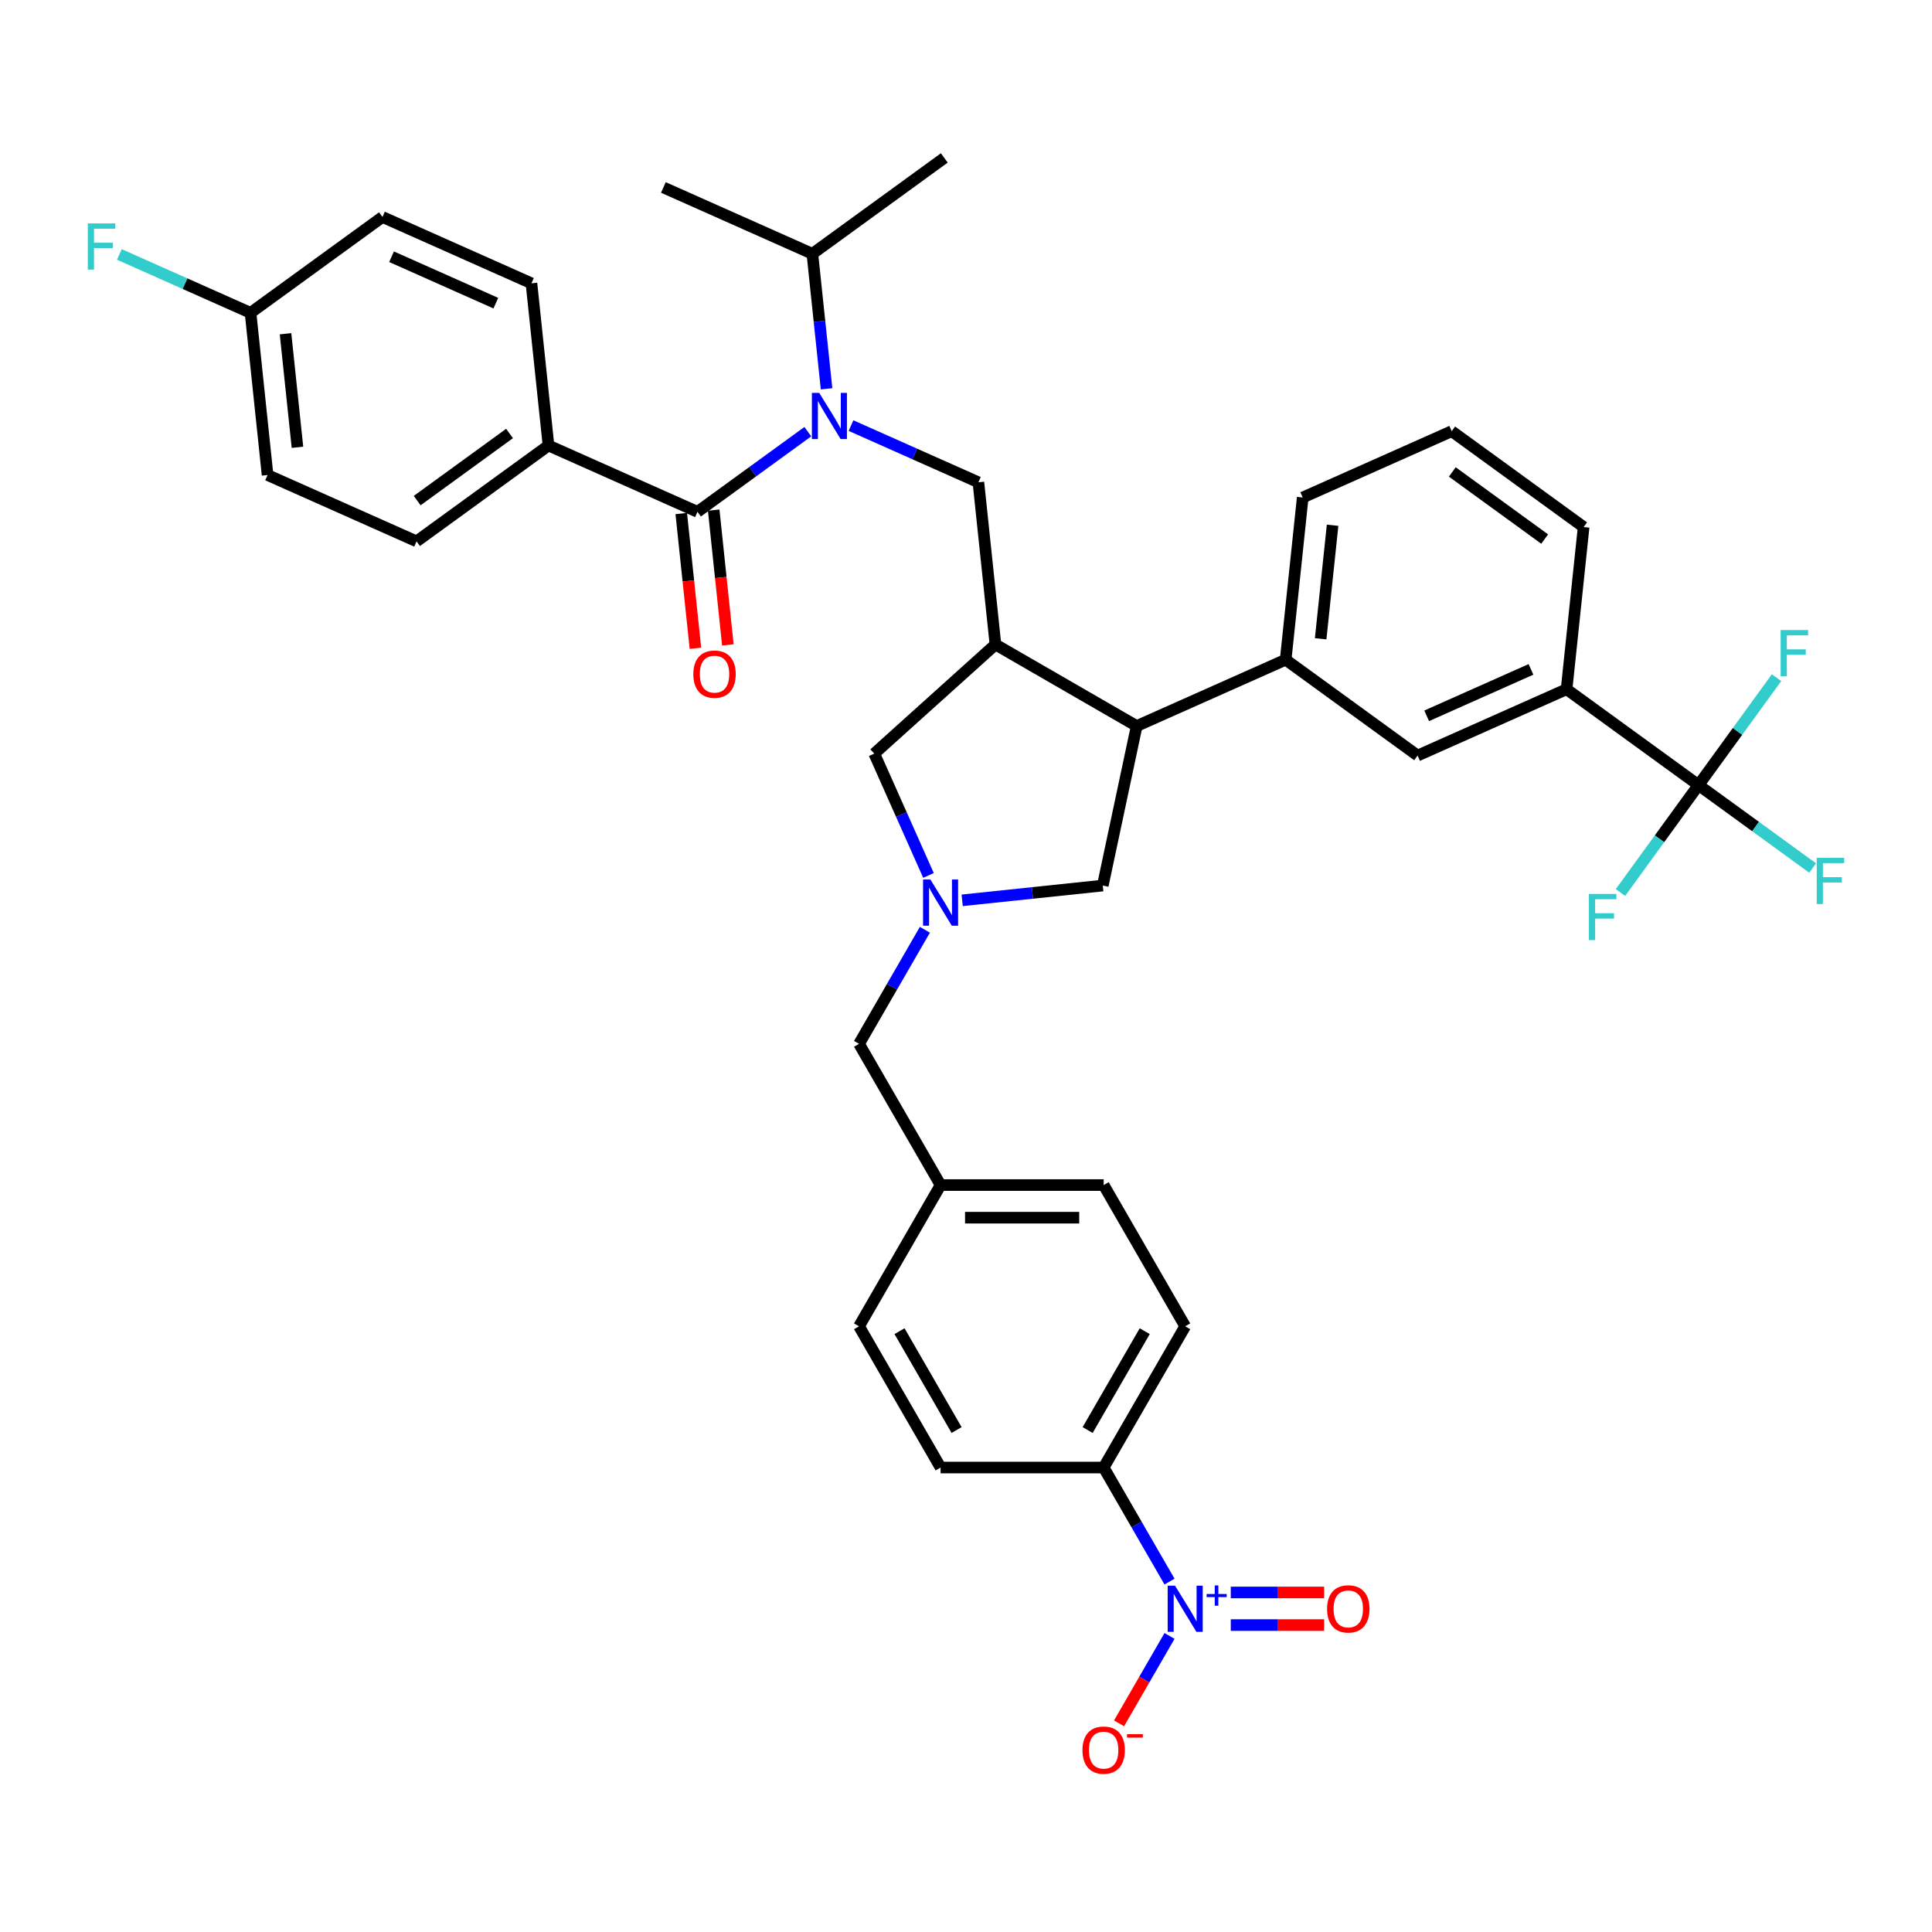 <?xml version='1.0' encoding='iso-8859-1'?>
<svg version='1.1' baseProfile='full'
              xmlns='http://www.w3.org/2000/svg'
                      xmlns:rdkit='http://www.rdkit.org/xml'
                      xmlns:xlink='http://www.w3.org/1999/xlink'
                  xml:space='preserve'
width='1000px' height='1000px' viewBox='0 0 1000 1000'>
<!-- END OF HEADER -->
<rect style='opacity:1.0;fill:#FFFFFF;stroke:none' width='1000' height='1000' x='0' y='0'> </rect>
<path class='bond-0' d='M 613.46,686.491 L 571.255,759.592' style='fill:none;fill-rule:evenodd;stroke:#000000;stroke-width:6px;stroke-linecap:butt;stroke-linejoin:miter;stroke-opacity:1' />
<path class='bond-0' d='M 592.509,689.015 L 562.965,740.186' style='fill:none;fill-rule:evenodd;stroke:#000000;stroke-width:6px;stroke-linecap:butt;stroke-linejoin:miter;stroke-opacity:1' />
<path class='bond-1' d='M 613.46,686.491 L 571.255,613.389' style='fill:none;fill-rule:evenodd;stroke:#000000;stroke-width:6px;stroke-linecap:butt;stroke-linejoin:miter;stroke-opacity:1' />
<path class='bond-2' d='M 480.583,453.122 L 466.547,421.597' style='fill:none;fill-rule:evenodd;stroke:#0000FF;stroke-width:6px;stroke-linecap:butt;stroke-linejoin:miter;stroke-opacity:1' />
<path class='bond-2' d='M 466.547,421.597 L 452.511,390.072' style='fill:none;fill-rule:evenodd;stroke:#000000;stroke-width:6px;stroke-linecap:butt;stroke-linejoin:miter;stroke-opacity:1' />
<path class='bond-3' d='M 478.725,481.248 L 461.682,510.767' style='fill:none;fill-rule:evenodd;stroke:#0000FF;stroke-width:6px;stroke-linecap:butt;stroke-linejoin:miter;stroke-opacity:1' />
<path class='bond-3' d='M 461.682,510.767 L 444.639,540.287' style='fill:none;fill-rule:evenodd;stroke:#000000;stroke-width:6px;stroke-linecap:butt;stroke-linejoin:miter;stroke-opacity:1' />
<path class='bond-4' d='M 498.02,466.01 L 534.406,462.186' style='fill:none;fill-rule:evenodd;stroke:#0000FF;stroke-width:6px;stroke-linecap:butt;stroke-linejoin:miter;stroke-opacity:1' />
<path class='bond-4' d='M 534.406,462.186 L 570.793,458.362' style='fill:none;fill-rule:evenodd;stroke:#000000;stroke-width:6px;stroke-linecap:butt;stroke-linejoin:miter;stroke-opacity:1' />
<path class='bond-5' d='M 444.639,540.287 L 486.844,613.389' style='fill:none;fill-rule:evenodd;stroke:#000000;stroke-width:6px;stroke-linecap:butt;stroke-linejoin:miter;stroke-opacity:1' />
<path class='bond-6' d='M 571.255,759.592 L 486.844,759.592' style='fill:none;fill-rule:evenodd;stroke:#000000;stroke-width:6px;stroke-linecap:butt;stroke-linejoin:miter;stroke-opacity:1' />
<path class='bond-7' d='M 571.255,759.592 L 588.298,789.112' style='fill:none;fill-rule:evenodd;stroke:#000000;stroke-width:6px;stroke-linecap:butt;stroke-linejoin:miter;stroke-opacity:1' />
<path class='bond-7' d='M 588.298,789.112 L 605.341,818.632' style='fill:none;fill-rule:evenodd;stroke:#0000FF;stroke-width:6px;stroke-linecap:butt;stroke-linejoin:miter;stroke-opacity:1' />
<path class='bond-8' d='M 486.844,759.592 L 444.639,686.491' style='fill:none;fill-rule:evenodd;stroke:#000000;stroke-width:6px;stroke-linecap:butt;stroke-linejoin:miter;stroke-opacity:1' />
<path class='bond-8' d='M 495.134,740.186 L 465.59,689.015' style='fill:none;fill-rule:evenodd;stroke:#000000;stroke-width:6px;stroke-linecap:butt;stroke-linejoin:miter;stroke-opacity:1' />
<path class='bond-9' d='M 452.511,390.072 L 515.241,333.59' style='fill:none;fill-rule:evenodd;stroke:#000000;stroke-width:6px;stroke-linecap:butt;stroke-linejoin:miter;stroke-opacity:1' />
<path class='bond-10' d='M 515.241,333.59 L 588.343,375.795' style='fill:none;fill-rule:evenodd;stroke:#000000;stroke-width:6px;stroke-linecap:butt;stroke-linejoin:miter;stroke-opacity:1' />
<path class='bond-11' d='M 515.241,333.59 L 506.417,249.641' style='fill:none;fill-rule:evenodd;stroke:#000000;stroke-width:6px;stroke-linecap:butt;stroke-linejoin:miter;stroke-opacity:1' />
<path class='bond-12' d='M 588.343,375.795 L 665.456,341.462' style='fill:none;fill-rule:evenodd;stroke:#000000;stroke-width:6px;stroke-linecap:butt;stroke-linejoin:miter;stroke-opacity:1' />
<path class='bond-13' d='M 588.343,375.795 L 570.793,458.362' style='fill:none;fill-rule:evenodd;stroke:#000000;stroke-width:6px;stroke-linecap:butt;stroke-linejoin:miter;stroke-opacity:1' />
<path class='bond-14' d='M 506.417,249.641 L 473.449,234.963' style='fill:none;fill-rule:evenodd;stroke:#000000;stroke-width:6px;stroke-linecap:butt;stroke-linejoin:miter;stroke-opacity:1' />
<path class='bond-14' d='M 473.449,234.963 L 440.48,220.284' style='fill:none;fill-rule:evenodd;stroke:#0000FF;stroke-width:6px;stroke-linecap:butt;stroke-linejoin:miter;stroke-opacity:1' />
<path class='bond-15' d='M 427.826,201.246 L 424.153,166.303' style='fill:none;fill-rule:evenodd;stroke:#0000FF;stroke-width:6px;stroke-linecap:butt;stroke-linejoin:miter;stroke-opacity:1' />
<path class='bond-15' d='M 424.153,166.303 L 420.481,131.36' style='fill:none;fill-rule:evenodd;stroke:#000000;stroke-width:6px;stroke-linecap:butt;stroke-linejoin:miter;stroke-opacity:1' />
<path class='bond-16' d='M 418.128,223.428 L 389.571,244.176' style='fill:none;fill-rule:evenodd;stroke:#0000FF;stroke-width:6px;stroke-linecap:butt;stroke-linejoin:miter;stroke-opacity:1' />
<path class='bond-16' d='M 389.571,244.176 L 361.014,264.924' style='fill:none;fill-rule:evenodd;stroke:#000000;stroke-width:6px;stroke-linecap:butt;stroke-linejoin:miter;stroke-opacity:1' />
<path class='bond-17' d='M 352.62,265.806 L 356.285,300.682' style='fill:none;fill-rule:evenodd;stroke:#000000;stroke-width:6px;stroke-linecap:butt;stroke-linejoin:miter;stroke-opacity:1' />
<path class='bond-17' d='M 356.285,300.682 L 359.951,335.557' style='fill:none;fill-rule:evenodd;stroke:#FF0000;stroke-width:6px;stroke-linecap:butt;stroke-linejoin:miter;stroke-opacity:1' />
<path class='bond-17' d='M 369.409,264.042 L 373.075,298.917' style='fill:none;fill-rule:evenodd;stroke:#000000;stroke-width:6px;stroke-linecap:butt;stroke-linejoin:miter;stroke-opacity:1' />
<path class='bond-17' d='M 373.075,298.917 L 376.74,333.792' style='fill:none;fill-rule:evenodd;stroke:#FF0000;stroke-width:6px;stroke-linecap:butt;stroke-linejoin:miter;stroke-opacity:1' />
<path class='bond-18' d='M 361.014,264.924 L 283.901,230.591' style='fill:none;fill-rule:evenodd;stroke:#000000;stroke-width:6px;stroke-linecap:butt;stroke-linejoin:miter;stroke-opacity:1' />
<path class='bond-19' d='M 283.901,230.591 L 215.611,280.206' style='fill:none;fill-rule:evenodd;stroke:#000000;stroke-width:6px;stroke-linecap:butt;stroke-linejoin:miter;stroke-opacity:1' />
<path class='bond-19' d='M 263.735,224.375 L 215.932,259.106' style='fill:none;fill-rule:evenodd;stroke:#000000;stroke-width:6px;stroke-linecap:butt;stroke-linejoin:miter;stroke-opacity:1' />
<path class='bond-20' d='M 283.901,230.591 L 275.078,146.643' style='fill:none;fill-rule:evenodd;stroke:#000000;stroke-width:6px;stroke-linecap:butt;stroke-linejoin:miter;stroke-opacity:1' />
<path class='bond-21' d='M 215.611,280.206 L 138.498,245.873' style='fill:none;fill-rule:evenodd;stroke:#000000;stroke-width:6px;stroke-linecap:butt;stroke-linejoin:miter;stroke-opacity:1' />
<path class='bond-22' d='M 138.498,245.873 L 129.675,161.925' style='fill:none;fill-rule:evenodd;stroke:#000000;stroke-width:6px;stroke-linecap:butt;stroke-linejoin:miter;stroke-opacity:1' />
<path class='bond-22' d='M 153.965,231.517 L 147.788,172.753' style='fill:none;fill-rule:evenodd;stroke:#000000;stroke-width:6px;stroke-linecap:butt;stroke-linejoin:miter;stroke-opacity:1' />
<path class='bond-23' d='M 420.481,131.36 L 343.368,97.027' style='fill:none;fill-rule:evenodd;stroke:#000000;stroke-width:6px;stroke-linecap:butt;stroke-linejoin:miter;stroke-opacity:1' />
<path class='bond-24' d='M 420.481,131.36 L 488.771,81.745' style='fill:none;fill-rule:evenodd;stroke:#000000;stroke-width:6px;stroke-linecap:butt;stroke-linejoin:miter;stroke-opacity:1' />
<path class='bond-25' d='M 751.392,223.181 L 819.682,272.796' style='fill:none;fill-rule:evenodd;stroke:#000000;stroke-width:6px;stroke-linecap:butt;stroke-linejoin:miter;stroke-opacity:1' />
<path class='bond-25' d='M 751.712,244.281 L 799.515,279.012' style='fill:none;fill-rule:evenodd;stroke:#000000;stroke-width:6px;stroke-linecap:butt;stroke-linejoin:miter;stroke-opacity:1' />
<path class='bond-26' d='M 751.392,223.181 L 674.279,257.514' style='fill:none;fill-rule:evenodd;stroke:#000000;stroke-width:6px;stroke-linecap:butt;stroke-linejoin:miter;stroke-opacity:1' />
<path class='bond-27' d='M 674.279,257.514 L 665.456,341.462' style='fill:none;fill-rule:evenodd;stroke:#000000;stroke-width:6px;stroke-linecap:butt;stroke-linejoin:miter;stroke-opacity:1' />
<path class='bond-27' d='M 689.745,271.871 L 683.569,330.635' style='fill:none;fill-rule:evenodd;stroke:#000000;stroke-width:6px;stroke-linecap:butt;stroke-linejoin:miter;stroke-opacity:1' />
<path class='bond-28' d='M 665.456,341.462 L 733.745,391.078' style='fill:none;fill-rule:evenodd;stroke:#000000;stroke-width:6px;stroke-linecap:butt;stroke-linejoin:miter;stroke-opacity:1' />
<path class='bond-29' d='M 733.745,391.078 L 810.859,356.745' style='fill:none;fill-rule:evenodd;stroke:#000000;stroke-width:6px;stroke-linecap:butt;stroke-linejoin:miter;stroke-opacity:1' />
<path class='bond-29' d='M 738.446,370.505 L 792.425,346.472' style='fill:none;fill-rule:evenodd;stroke:#000000;stroke-width:6px;stroke-linecap:butt;stroke-linejoin:miter;stroke-opacity:1' />
<path class='bond-30' d='M 819.682,272.796 L 810.859,356.745' style='fill:none;fill-rule:evenodd;stroke:#000000;stroke-width:6px;stroke-linecap:butt;stroke-linejoin:miter;stroke-opacity:1' />
<path class='bond-31' d='M 810.859,356.745 L 879.148,406.36' style='fill:none;fill-rule:evenodd;stroke:#000000;stroke-width:6px;stroke-linecap:butt;stroke-linejoin:miter;stroke-opacity:1' />
<path class='bond-32' d='M 879.148,406.36 L 908.684,427.819' style='fill:none;fill-rule:evenodd;stroke:#000000;stroke-width:6px;stroke-linecap:butt;stroke-linejoin:miter;stroke-opacity:1' />
<path class='bond-32' d='M 908.684,427.819 L 938.22,449.279' style='fill:none;fill-rule:evenodd;stroke:#33CCCC;stroke-width:6px;stroke-linecap:butt;stroke-linejoin:miter;stroke-opacity:1' />
<path class='bond-33' d='M 879.148,406.36 L 858.949,434.162' style='fill:none;fill-rule:evenodd;stroke:#000000;stroke-width:6px;stroke-linecap:butt;stroke-linejoin:miter;stroke-opacity:1' />
<path class='bond-33' d='M 858.949,434.162 L 838.751,461.963' style='fill:none;fill-rule:evenodd;stroke:#33CCCC;stroke-width:6px;stroke-linecap:butt;stroke-linejoin:miter;stroke-opacity:1' />
<path class='bond-34' d='M 879.148,406.36 L 899.347,378.559' style='fill:none;fill-rule:evenodd;stroke:#000000;stroke-width:6px;stroke-linecap:butt;stroke-linejoin:miter;stroke-opacity:1' />
<path class='bond-34' d='M 899.347,378.559 L 919.546,350.757' style='fill:none;fill-rule:evenodd;stroke:#33CCCC;stroke-width:6px;stroke-linecap:butt;stroke-linejoin:miter;stroke-opacity:1' />
<path class='bond-35' d='M 129.675,161.925 L 197.965,112.31' style='fill:none;fill-rule:evenodd;stroke:#000000;stroke-width:6px;stroke-linecap:butt;stroke-linejoin:miter;stroke-opacity:1' />
<path class='bond-36' d='M 129.675,161.925 L 95.727,146.811' style='fill:none;fill-rule:evenodd;stroke:#000000;stroke-width:6px;stroke-linecap:butt;stroke-linejoin:miter;stroke-opacity:1' />
<path class='bond-36' d='M 95.727,146.811 L 61.78,131.696' style='fill:none;fill-rule:evenodd;stroke:#33CCCC;stroke-width:6px;stroke-linecap:butt;stroke-linejoin:miter;stroke-opacity:1' />
<path class='bond-37' d='M 197.965,112.31 L 275.078,146.643' style='fill:none;fill-rule:evenodd;stroke:#000000;stroke-width:6px;stroke-linecap:butt;stroke-linejoin:miter;stroke-opacity:1' />
<path class='bond-37' d='M 202.665,132.882 L 256.644,156.915' style='fill:none;fill-rule:evenodd;stroke:#000000;stroke-width:6px;stroke-linecap:butt;stroke-linejoin:miter;stroke-opacity:1' />
<path class='bond-38' d='M 444.639,686.491 L 486.844,613.389' style='fill:none;fill-rule:evenodd;stroke:#000000;stroke-width:6px;stroke-linecap:butt;stroke-linejoin:miter;stroke-opacity:1' />
<path class='bond-39' d='M 486.844,613.389 L 571.255,613.389' style='fill:none;fill-rule:evenodd;stroke:#000000;stroke-width:6px;stroke-linecap:butt;stroke-linejoin:miter;stroke-opacity:1' />
<path class='bond-39' d='M 499.506,630.271 L 558.593,630.271' style='fill:none;fill-rule:evenodd;stroke:#000000;stroke-width:6px;stroke-linecap:butt;stroke-linejoin:miter;stroke-opacity:1' />
<path class='bond-40' d='M 605.341,846.757 L 592.279,869.381' style='fill:none;fill-rule:evenodd;stroke:#0000FF;stroke-width:6px;stroke-linecap:butt;stroke-linejoin:miter;stroke-opacity:1' />
<path class='bond-40' d='M 592.279,869.381 L 579.218,892.004' style='fill:none;fill-rule:evenodd;stroke:#FF0000;stroke-width:6px;stroke-linecap:butt;stroke-linejoin:miter;stroke-opacity:1' />
<path class='bond-41' d='M 637.049,841.135 L 661.213,841.135' style='fill:none;fill-rule:evenodd;stroke:#0000FF;stroke-width:6px;stroke-linecap:butt;stroke-linejoin:miter;stroke-opacity:1' />
<path class='bond-41' d='M 661.213,841.135 L 685.377,841.135' style='fill:none;fill-rule:evenodd;stroke:#FF0000;stroke-width:6px;stroke-linecap:butt;stroke-linejoin:miter;stroke-opacity:1' />
<path class='bond-41' d='M 637.049,824.253 L 661.213,824.253' style='fill:none;fill-rule:evenodd;stroke:#0000FF;stroke-width:6px;stroke-linecap:butt;stroke-linejoin:miter;stroke-opacity:1' />
<path class='bond-41' d='M 661.213,824.253 L 685.377,824.253' style='fill:none;fill-rule:evenodd;stroke:#FF0000;stroke-width:6px;stroke-linecap:butt;stroke-linejoin:miter;stroke-opacity:1' />
<path  class='atom-1' d='M 481.56 455.232
L 489.393 467.894
Q 490.17 469.143, 491.419 471.405
Q 492.668 473.668, 492.736 473.803
L 492.736 455.232
L 495.91 455.232
L 495.91 479.137
L 492.635 479.137
L 484.227 465.294
Q 483.248 463.673, 482.202 461.816
Q 481.189 459.959, 480.885 459.385
L 480.885 479.137
L 477.778 479.137
L 477.778 455.232
L 481.56 455.232
' fill='#0000FF'/>
<path  class='atom-10' d='M 424.02 203.356
L 431.853 216.018
Q 432.63 217.267, 433.879 219.529
Q 435.129 221.791, 435.196 221.926
L 435.196 203.356
L 438.37 203.356
L 438.37 227.261
L 435.095 227.261
L 426.687 213.418
Q 425.708 211.797, 424.662 209.94
Q 423.649 208.083, 423.345 207.509
L 423.345 227.261
L 420.238 227.261
L 420.238 203.356
L 424.02 203.356
' fill='#0000FF'/>
<path  class='atom-12' d='M 358.864 348.94
Q 358.864 343.2, 361.701 339.992
Q 364.537 336.785, 369.838 336.785
Q 375.139 336.785, 377.975 339.992
Q 380.811 343.2, 380.811 348.94
Q 380.811 354.747, 377.941 358.056
Q 375.071 361.331, 369.838 361.331
Q 364.57 361.331, 361.701 358.056
Q 358.864 354.781, 358.864 348.94
M 369.838 358.63
Q 373.484 358.63, 375.443 356.199
Q 377.435 353.734, 377.435 348.94
Q 377.435 344.247, 375.443 341.883
Q 373.484 339.486, 369.838 339.486
Q 366.191 339.486, 364.199 341.849
Q 362.241 344.213, 362.241 348.94
Q 362.241 353.768, 364.199 356.199
Q 366.191 358.63, 369.838 358.63
' fill='#FF0000'/>
<path  class='atom-25' d='M 940.331 444.023
L 954.545 444.023
L 954.545 446.758
L 943.538 446.758
L 943.538 454.017
L 953.33 454.017
L 953.33 456.786
L 943.538 456.786
L 943.538 467.928
L 940.331 467.928
L 940.331 444.023
' fill='#33CCCC'/>
<path  class='atom-26' d='M 822.425 462.697
L 836.64 462.697
L 836.64 465.432
L 825.633 465.432
L 825.633 472.692
L 835.425 472.692
L 835.425 475.46
L 825.633 475.46
L 825.633 486.603
L 822.425 486.603
L 822.425 462.697
' fill='#33CCCC'/>
<path  class='atom-27' d='M 921.656 326.118
L 935.871 326.118
L 935.871 328.853
L 924.864 328.853
L 924.864 336.112
L 934.656 336.112
L 934.656 338.881
L 924.864 338.881
L 924.864 350.023
L 921.656 350.023
L 921.656 326.118
' fill='#33CCCC'/>
<path  class='atom-32' d='M 45.455 115.639
L 59.669 115.639
L 59.669 118.374
L 48.662 118.374
L 48.662 125.634
L 58.454 125.634
L 58.454 128.402
L 48.662 128.402
L 48.662 139.545
L 45.455 139.545
L 45.455 115.639
' fill='#33CCCC'/>
<path  class='atom-36' d='M 608.176 820.742
L 616.01 833.403
Q 616.786 834.653, 618.035 836.915
Q 619.285 839.177, 619.352 839.312
L 619.352 820.742
L 622.526 820.742
L 622.526 844.647
L 619.251 844.647
L 610.844 830.804
Q 609.864 829.183, 608.818 827.326
Q 607.805 825.469, 607.501 824.895
L 607.501 844.647
L 604.395 844.647
L 604.395 820.742
L 608.176 820.742
' fill='#0000FF'/>
<path  class='atom-36' d='M 624.532 825.051
L 628.743 825.051
L 628.743 820.616
L 630.615 820.616
L 630.615 825.051
L 634.938 825.051
L 634.938 826.655
L 630.615 826.655
L 630.615 831.112
L 628.743 831.112
L 628.743 826.655
L 624.532 826.655
L 624.532 825.051
' fill='#0000FF'/>
<path  class='atom-37' d='M 560.282 905.864
Q 560.282 900.124, 563.118 896.916
Q 565.954 893.709, 571.255 893.709
Q 576.556 893.709, 579.392 896.916
Q 582.228 900.124, 582.228 905.864
Q 582.228 911.671, 579.358 914.98
Q 576.488 918.255, 571.255 918.255
Q 565.988 918.255, 563.118 914.98
Q 560.282 911.705, 560.282 905.864
M 571.255 915.554
Q 574.901 915.554, 576.86 913.123
Q 578.852 910.658, 578.852 905.864
Q 578.852 901.171, 576.86 898.807
Q 574.901 896.41, 571.255 896.41
Q 567.608 896.41, 565.616 898.773
Q 563.658 901.137, 563.658 905.864
Q 563.658 910.692, 565.616 913.123
Q 567.608 915.554, 571.255 915.554
' fill='#FF0000'/>
<path  class='atom-37' d='M 583.343 897.61
L 591.521 897.61
L 591.521 899.393
L 583.343 899.393
L 583.343 897.61
' fill='#FF0000'/>
<path  class='atom-38' d='M 686.898 832.762
Q 686.898 827.022, 689.734 823.814
Q 692.57 820.607, 697.871 820.607
Q 703.172 820.607, 706.008 823.814
Q 708.845 827.022, 708.845 832.762
Q 708.845 838.569, 705.975 841.878
Q 703.105 845.153, 697.871 845.153
Q 692.604 845.153, 689.734 841.878
Q 686.898 838.603, 686.898 832.762
M 697.871 842.452
Q 701.518 842.452, 703.476 840.021
Q 705.468 837.556, 705.468 832.762
Q 705.468 828.069, 703.476 825.705
Q 701.518 823.308, 697.871 823.308
Q 694.225 823.308, 692.232 825.671
Q 690.274 828.035, 690.274 832.762
Q 690.274 837.59, 692.232 840.021
Q 694.225 842.452, 697.871 842.452
' fill='#FF0000'/>
</svg>
